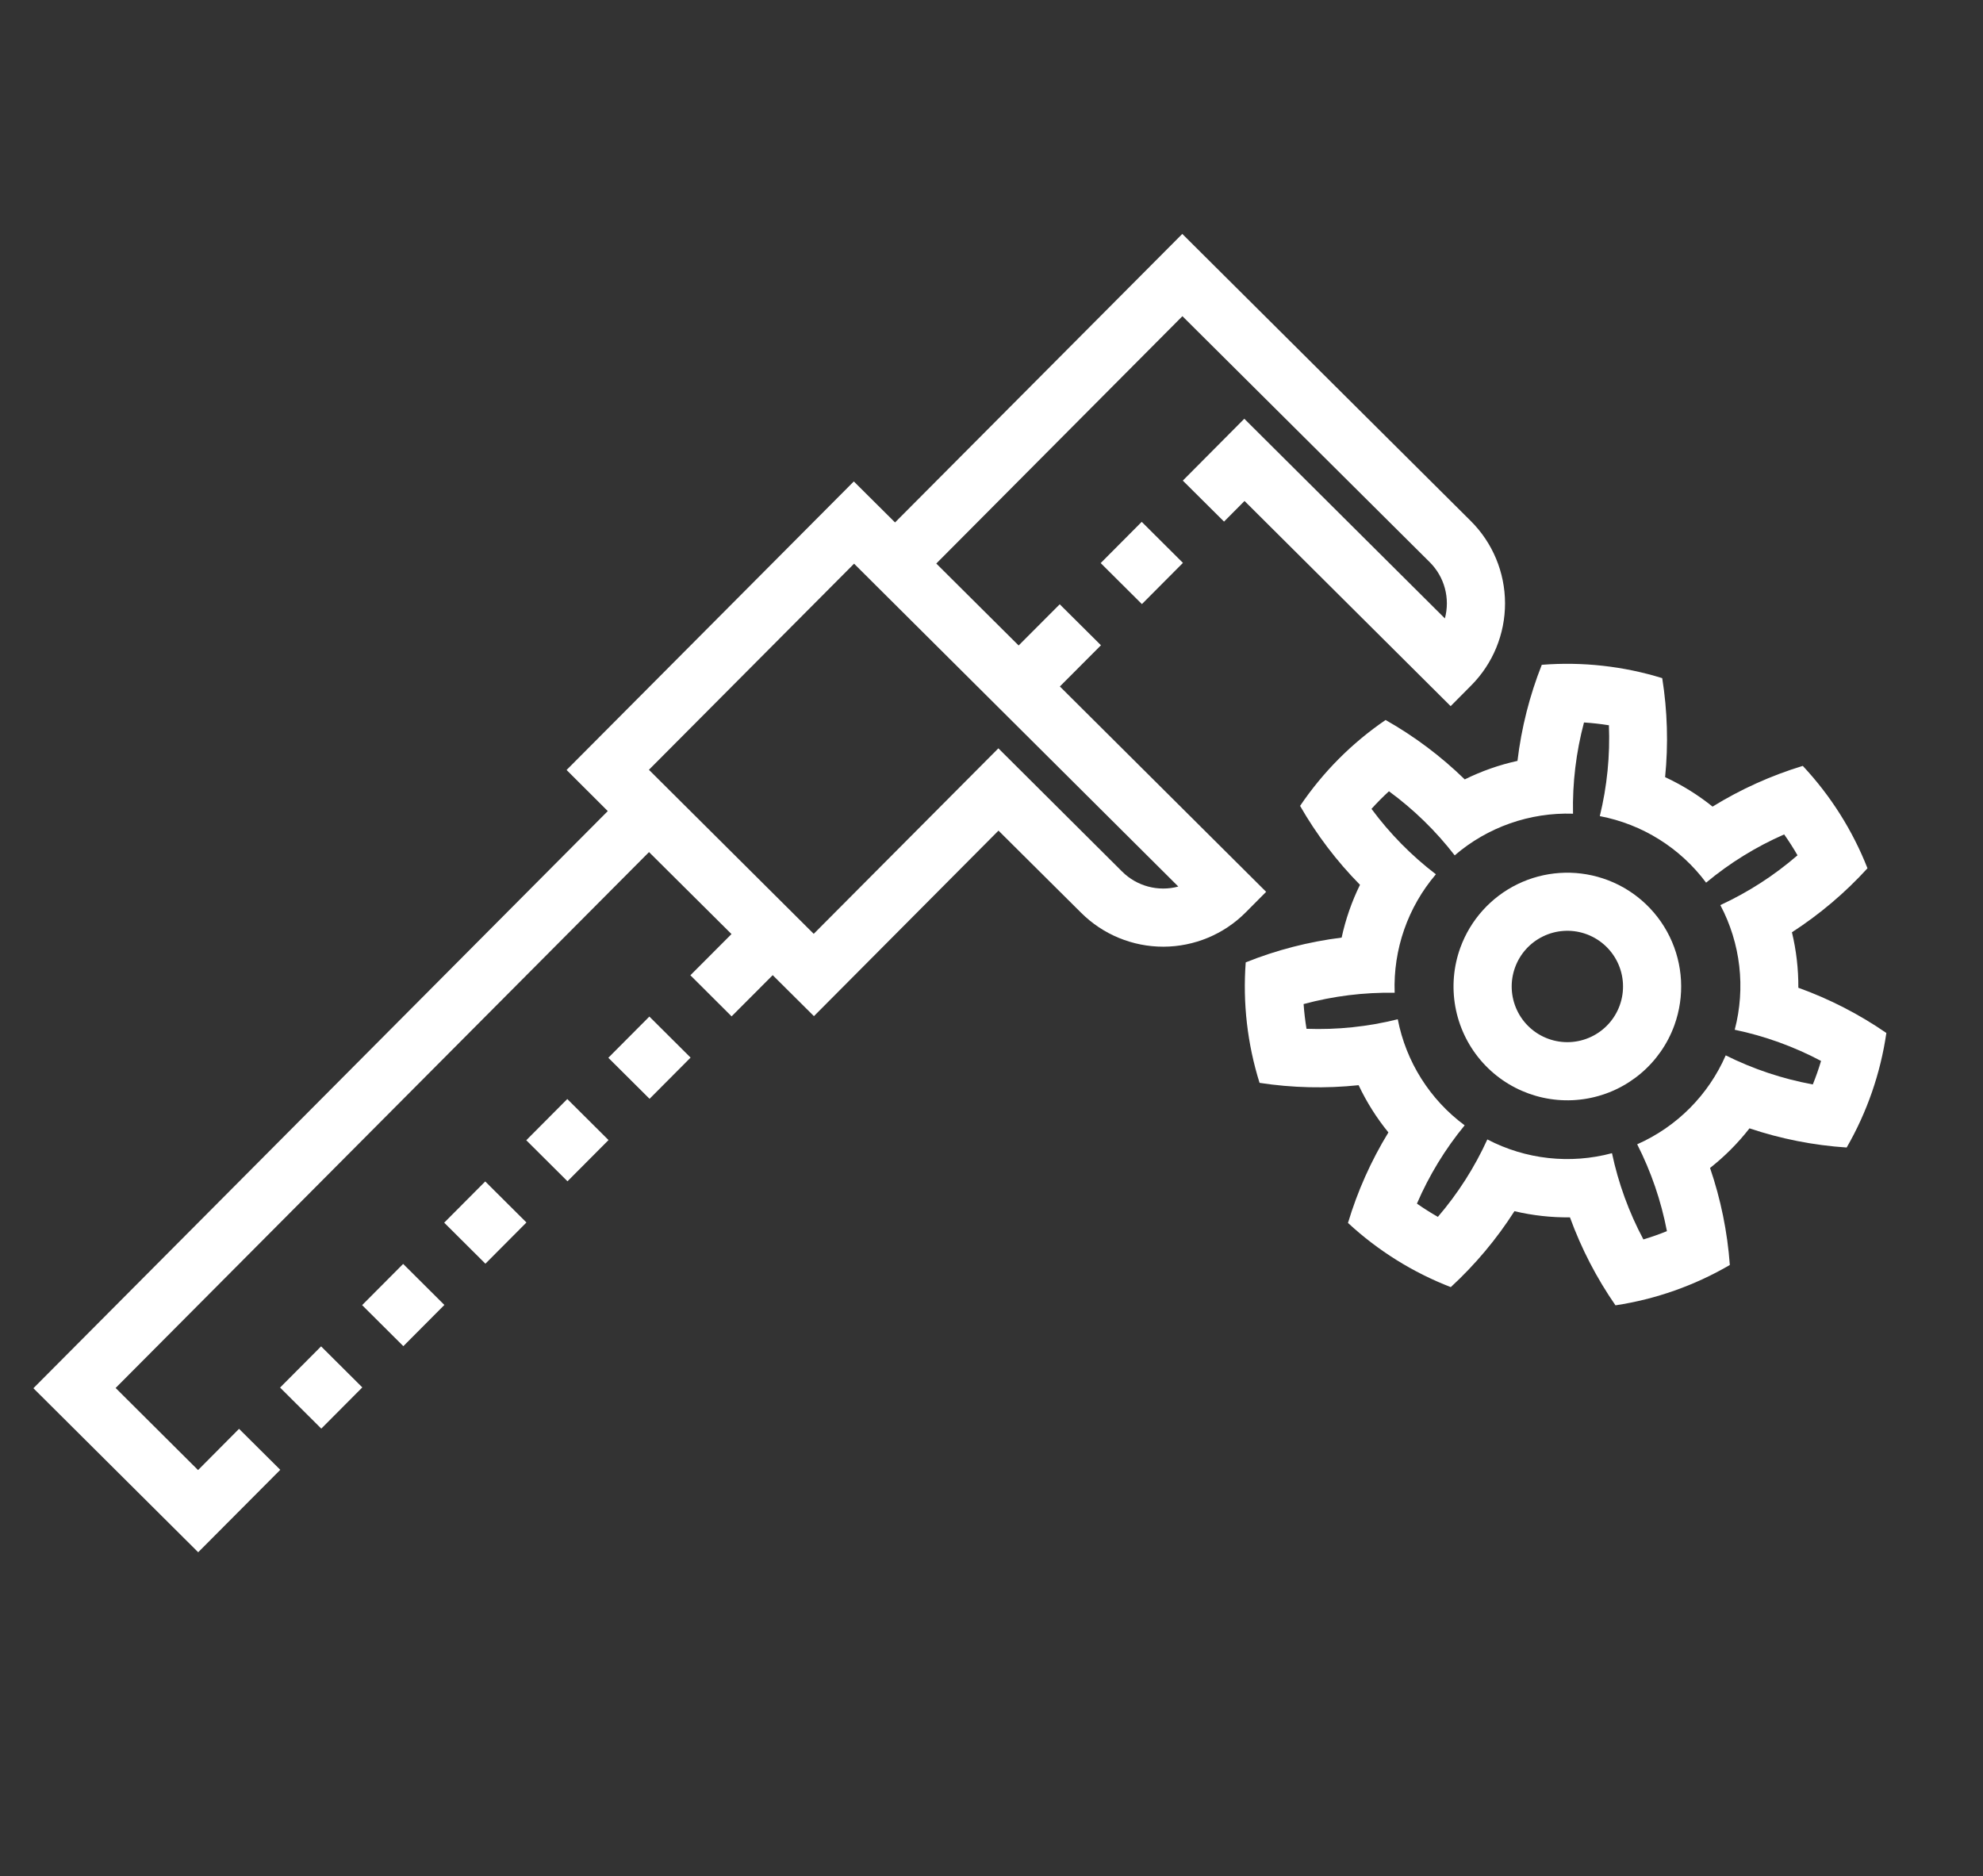 <?xml version="1.0" encoding="UTF-8"?> <svg xmlns="http://www.w3.org/2000/svg" width="130" height="123" viewBox="0 0 130 123" fill="none"><rect x="0" y="0" width="130" height="123" fill="#333333" stroke="none"/><path d="M39.88 69.342L42.57 66.64L45.273 69.33L42.583 72.032L39.88 69.342Z" fill="white"></path><path d="M34.501 74.748L37.19 72.046L39.893 74.736L37.203 77.438L34.501 74.748Z" fill="white"></path><path d="M29.12 80.151L31.81 77.449L34.512 80.139L31.822 82.841L29.12 80.151Z" fill="white"></path><path d="M23.74 85.557L26.43 82.855L29.132 85.545L26.442 88.247L23.74 85.557Z" fill="white"></path><path d="M18.361 90.961L21.05 88.26L23.752 90.95L21.063 93.652L18.361 90.961Z" fill="white"></path><path d="M74.848 34.209L72.158 36.912L74.86 39.601L77.55 36.899L74.848 34.209Z" fill="white"></path><path d="M77.508 15.334L58.677 34.248L55.974 31.561L37.143 50.476L39.844 53.17L2.189 91.004L12.993 101.757L18.374 96.353L15.671 93.666L12.984 96.37L7.58 90.988L42.548 55.858L47.955 61.232L45.26 63.933L47.961 66.627L50.656 63.926L53.359 66.613L65.458 54.451L70.876 59.837C72.309 61.265 74.251 62.064 76.273 62.06C78.296 62.055 80.234 61.248 81.661 59.815L83.005 58.463L69.482 45.001L72.176 42.3L69.473 39.613L66.779 42.314L61.38 36.942L77.516 20.727L93.733 36.857C94.208 37.33 94.549 37.92 94.722 38.566C94.896 39.212 94.896 39.894 94.723 40.54L81.573 27.451L77.542 31.506L80.245 34.193L81.588 32.841L95.1 46.291L96.443 44.939C97.871 43.506 98.67 41.565 98.666 39.542C98.661 37.519 97.854 35.581 96.42 34.154L77.508 15.334ZM55.991 36.952L77.247 58.117C75.931 58.471 74.527 58.096 73.563 57.135L65.451 49.056L53.345 61.217L42.541 50.463L55.991 36.952Z" fill="white"></path><path d="M108.971 44.455C106.418 43.667 103.738 43.371 101.075 43.581C100.275 45.603 99.739 47.72 99.481 49.879C98.284 50.142 97.124 50.55 96.025 51.093C94.469 49.577 92.726 48.269 90.836 47.199C88.628 48.704 86.725 50.616 85.23 52.83C86.311 54.716 87.631 56.455 89.157 58.003C88.617 59.103 88.213 60.266 87.954 61.464C85.797 61.733 83.684 62.278 81.666 63.087C81.466 65.754 81.774 68.434 82.573 70.986C84.722 71.316 86.905 71.367 89.067 71.139C89.591 72.247 90.246 73.286 91.02 74.236C89.885 76.091 88.995 78.085 88.37 80.168C90.33 81.984 92.617 83.412 95.109 84.376C96.709 82.903 98.111 81.231 99.283 79.399C100.475 79.681 101.697 79.816 102.922 79.803C103.665 81.845 104.668 83.784 105.906 85.57C108.55 85.17 111.094 84.272 113.403 82.925C113.245 80.758 112.809 78.62 112.106 76.565C113.069 75.807 113.938 74.935 114.691 73.968C116.752 74.659 118.894 75.081 121.063 75.224C122.397 72.909 123.281 70.36 123.665 67.716C121.877 66.484 119.937 65.487 117.894 64.751C117.902 63.527 117.761 62.306 117.474 61.115C119.298 59.935 120.964 58.524 122.427 56.919C121.45 54.434 120.01 52.157 118.185 50.207C116.107 50.84 114.119 51.737 112.271 52.877C111.316 52.109 110.271 51.461 109.16 50.945C109.376 48.782 109.312 46.601 108.971 44.455L108.971 44.455ZM105.474 47.514C105.558 49.528 105.357 51.543 104.879 53.5C107.666 54.03 110.153 55.587 111.847 57.862C113.396 56.573 115.119 55.508 116.965 54.7C117.278 55.142 117.57 55.599 117.84 56.069C116.315 57.389 114.612 58.487 112.781 59.333C114.109 61.842 114.445 64.759 113.724 67.505C115.697 67.917 117.602 68.606 119.383 69.549C119.228 70.071 119.048 70.584 118.843 71.089C116.86 70.725 114.938 70.084 113.133 69.184C111.997 71.786 109.926 73.866 107.329 75.013C108.243 76.81 108.899 78.726 109.279 80.707C108.774 80.912 108.259 81.093 107.736 81.25C106.788 79.471 106.095 77.568 105.677 75.596C102.936 76.33 100.021 76.008 97.506 74.695C96.669 76.53 95.577 78.24 94.263 79.771C93.791 79.503 93.334 79.213 92.89 78.902C93.687 77.053 94.74 75.325 96.019 73.77C93.738 72.083 92.174 69.602 91.634 66.817C89.679 67.305 87.665 67.516 85.651 67.442C85.563 66.905 85.499 66.364 85.461 65.821C87.406 65.295 89.415 65.046 91.43 65.08C91.327 62.244 92.291 59.473 94.133 57.314C92.531 56.09 91.11 54.646 89.911 53.025C90.274 52.623 90.656 52.237 91.056 51.871C92.683 53.063 94.133 54.477 95.366 56.073C97.518 54.222 100.286 53.248 103.123 53.341C103.081 51.324 103.323 49.311 103.842 47.361C104.386 47.396 104.926 47.457 105.463 47.543L105.474 47.514Z" fill="white"></path><path d="M105.075 57.581C103.232 56.977 101.226 57.113 99.481 57.963C97.738 58.813 96.394 60.309 95.733 62.132C94.827 64.639 95.328 67.44 97.046 69.478C98.765 71.516 101.44 72.483 104.065 72.014C106.689 71.545 108.864 69.711 109.77 67.204C110.454 65.306 110.342 63.212 109.457 61.399C108.572 59.587 106.992 58.209 105.075 57.581ZM103.893 61.2C104.83 61.509 105.602 62.183 106.034 63.07C106.465 63.957 106.52 64.98 106.184 65.908C105.855 66.819 105.178 67.561 104.301 67.972C103.425 68.384 102.421 68.43 101.511 68.101C100.601 67.772 99.858 67.095 99.448 66.218C99.037 65.342 98.99 64.338 99.32 63.428C99.642 62.534 100.3 61.801 101.154 61.386C102.009 60.969 102.991 60.903 103.893 61.2Z" fill="white"></path></svg> 